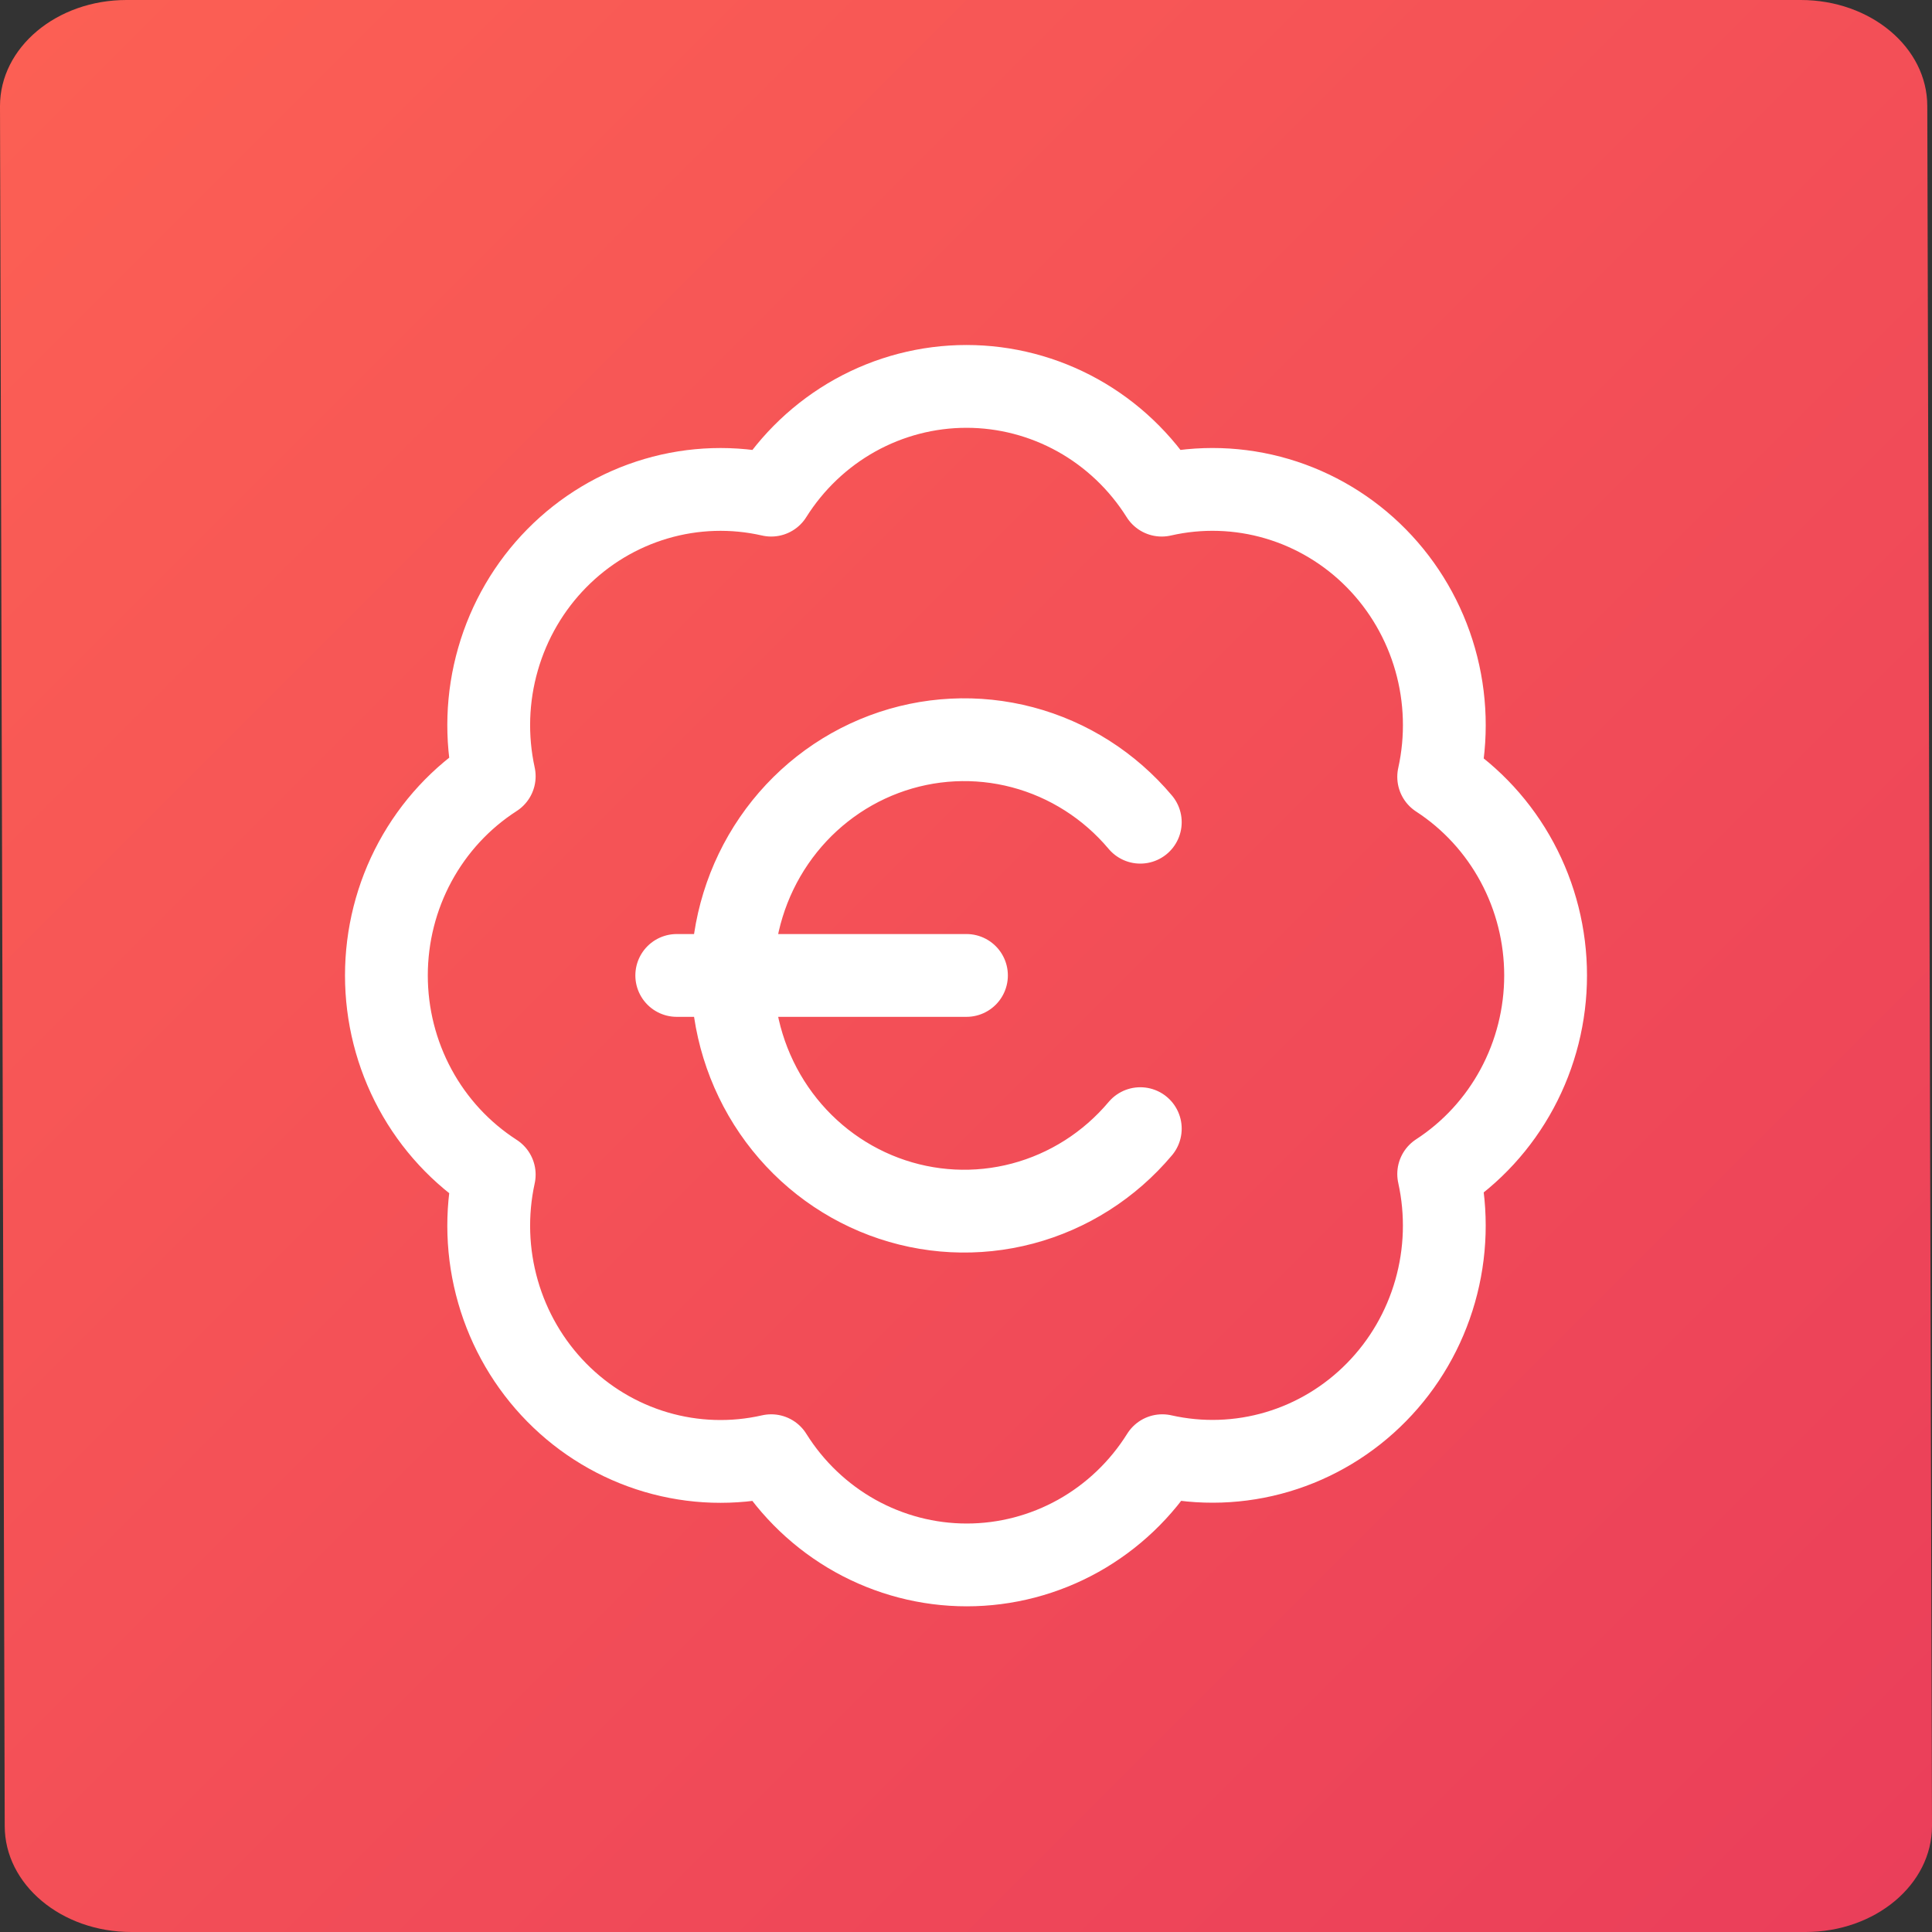 <svg width="70" height="70" viewBox="0 0 70 70" fill="none" xmlns="http://www.w3.org/2000/svg">
<rect x="0" y="0" width="70" height="70" fill="#333333" stroke="none"/>
<path d="M-4.13126e-06 3.842L0.171 66.159C0.171 68.28 2.223 70 4.755 70L65.416 70C67.948 70 70 68.28 70 66.159L69.829 3.842C69.829 1.72 67.777 2.08144e-05 65.245 2.08918e-05L4.583 2.27479e-05C2.052 2.28254e-05 -4.26374e-06 1.72 -4.13126e-06 3.842Z" fill="url(#paint0_linear_45_140)"/>
<path d="M24.52 35.342H35.017M41.315 29.79C40.199 28.463 38.71 27.516 37.049 27.076C35.388 26.637 33.634 26.725 32.024 27.33C30.413 27.935 29.024 29.027 28.043 30.459C27.062 31.892 26.536 33.596 26.536 35.342C26.536 37.087 27.062 38.791 28.043 40.224C29.024 41.656 30.413 42.748 32.024 43.353C33.634 43.958 35.388 44.047 37.049 43.607C38.71 43.167 40.199 42.22 41.315 40.893M17.907 28.125C17.6 26.721 17.647 25.261 18.044 23.881C18.44 22.5 19.172 21.244 20.173 20.228C21.174 19.212 22.41 18.47 23.769 18.07C25.127 17.67 26.562 17.625 27.942 17.94C28.701 16.732 29.747 15.738 30.983 15.049C32.22 14.361 33.607 14 35.017 14C36.426 14 37.813 14.361 39.05 15.049C40.286 15.738 41.332 16.732 42.091 17.94C43.473 17.624 44.911 17.669 46.271 18.07C47.631 18.471 48.87 19.215 49.871 20.233C50.873 21.252 51.605 22.512 51.999 23.895C52.393 25.278 52.437 26.741 52.126 28.146C53.314 28.918 54.291 29.982 54.968 31.24C55.645 32.497 56 33.908 56 35.342C56 36.775 55.645 38.186 54.968 39.443C54.291 40.701 53.314 41.765 52.126 42.537C52.436 43.94 52.392 45.4 51.998 46.782C51.605 48.163 50.875 49.421 49.876 50.438C48.878 51.456 47.642 52.201 46.285 52.604C44.928 53.007 43.493 53.055 42.112 52.743C41.354 53.956 40.307 54.954 39.069 55.646C37.83 56.337 36.44 56.7 35.027 56.7C33.614 56.7 32.224 56.337 30.985 55.646C29.747 54.954 28.7 53.956 27.942 52.743C26.562 53.058 25.127 53.013 23.769 52.613C22.41 52.213 21.174 51.471 20.173 50.455C19.172 49.439 18.44 48.183 18.044 46.803C17.647 45.422 17.6 43.962 17.907 42.559C16.71 41.788 15.724 40.723 15.041 39.461C14.358 38.199 14 36.782 14 35.342C14 33.901 14.358 32.484 15.041 31.222C15.724 29.961 16.71 28.895 17.907 28.125Z" stroke="white" stroke-width="3" stroke-linecap="round" stroke-linejoin="round"/>
<defs>
<linearGradient id="paint0_linear_45_140" x1="-1.98807e-07" y1="-2.14577e-06" x2="70" y2="70" gradientUnits="userSpaceOnUse">
<stop stop-color="#FC6054"/>
<stop offset="1" stop-color="#EA3E5A"/>
</linearGradient>
</defs>
</svg>
